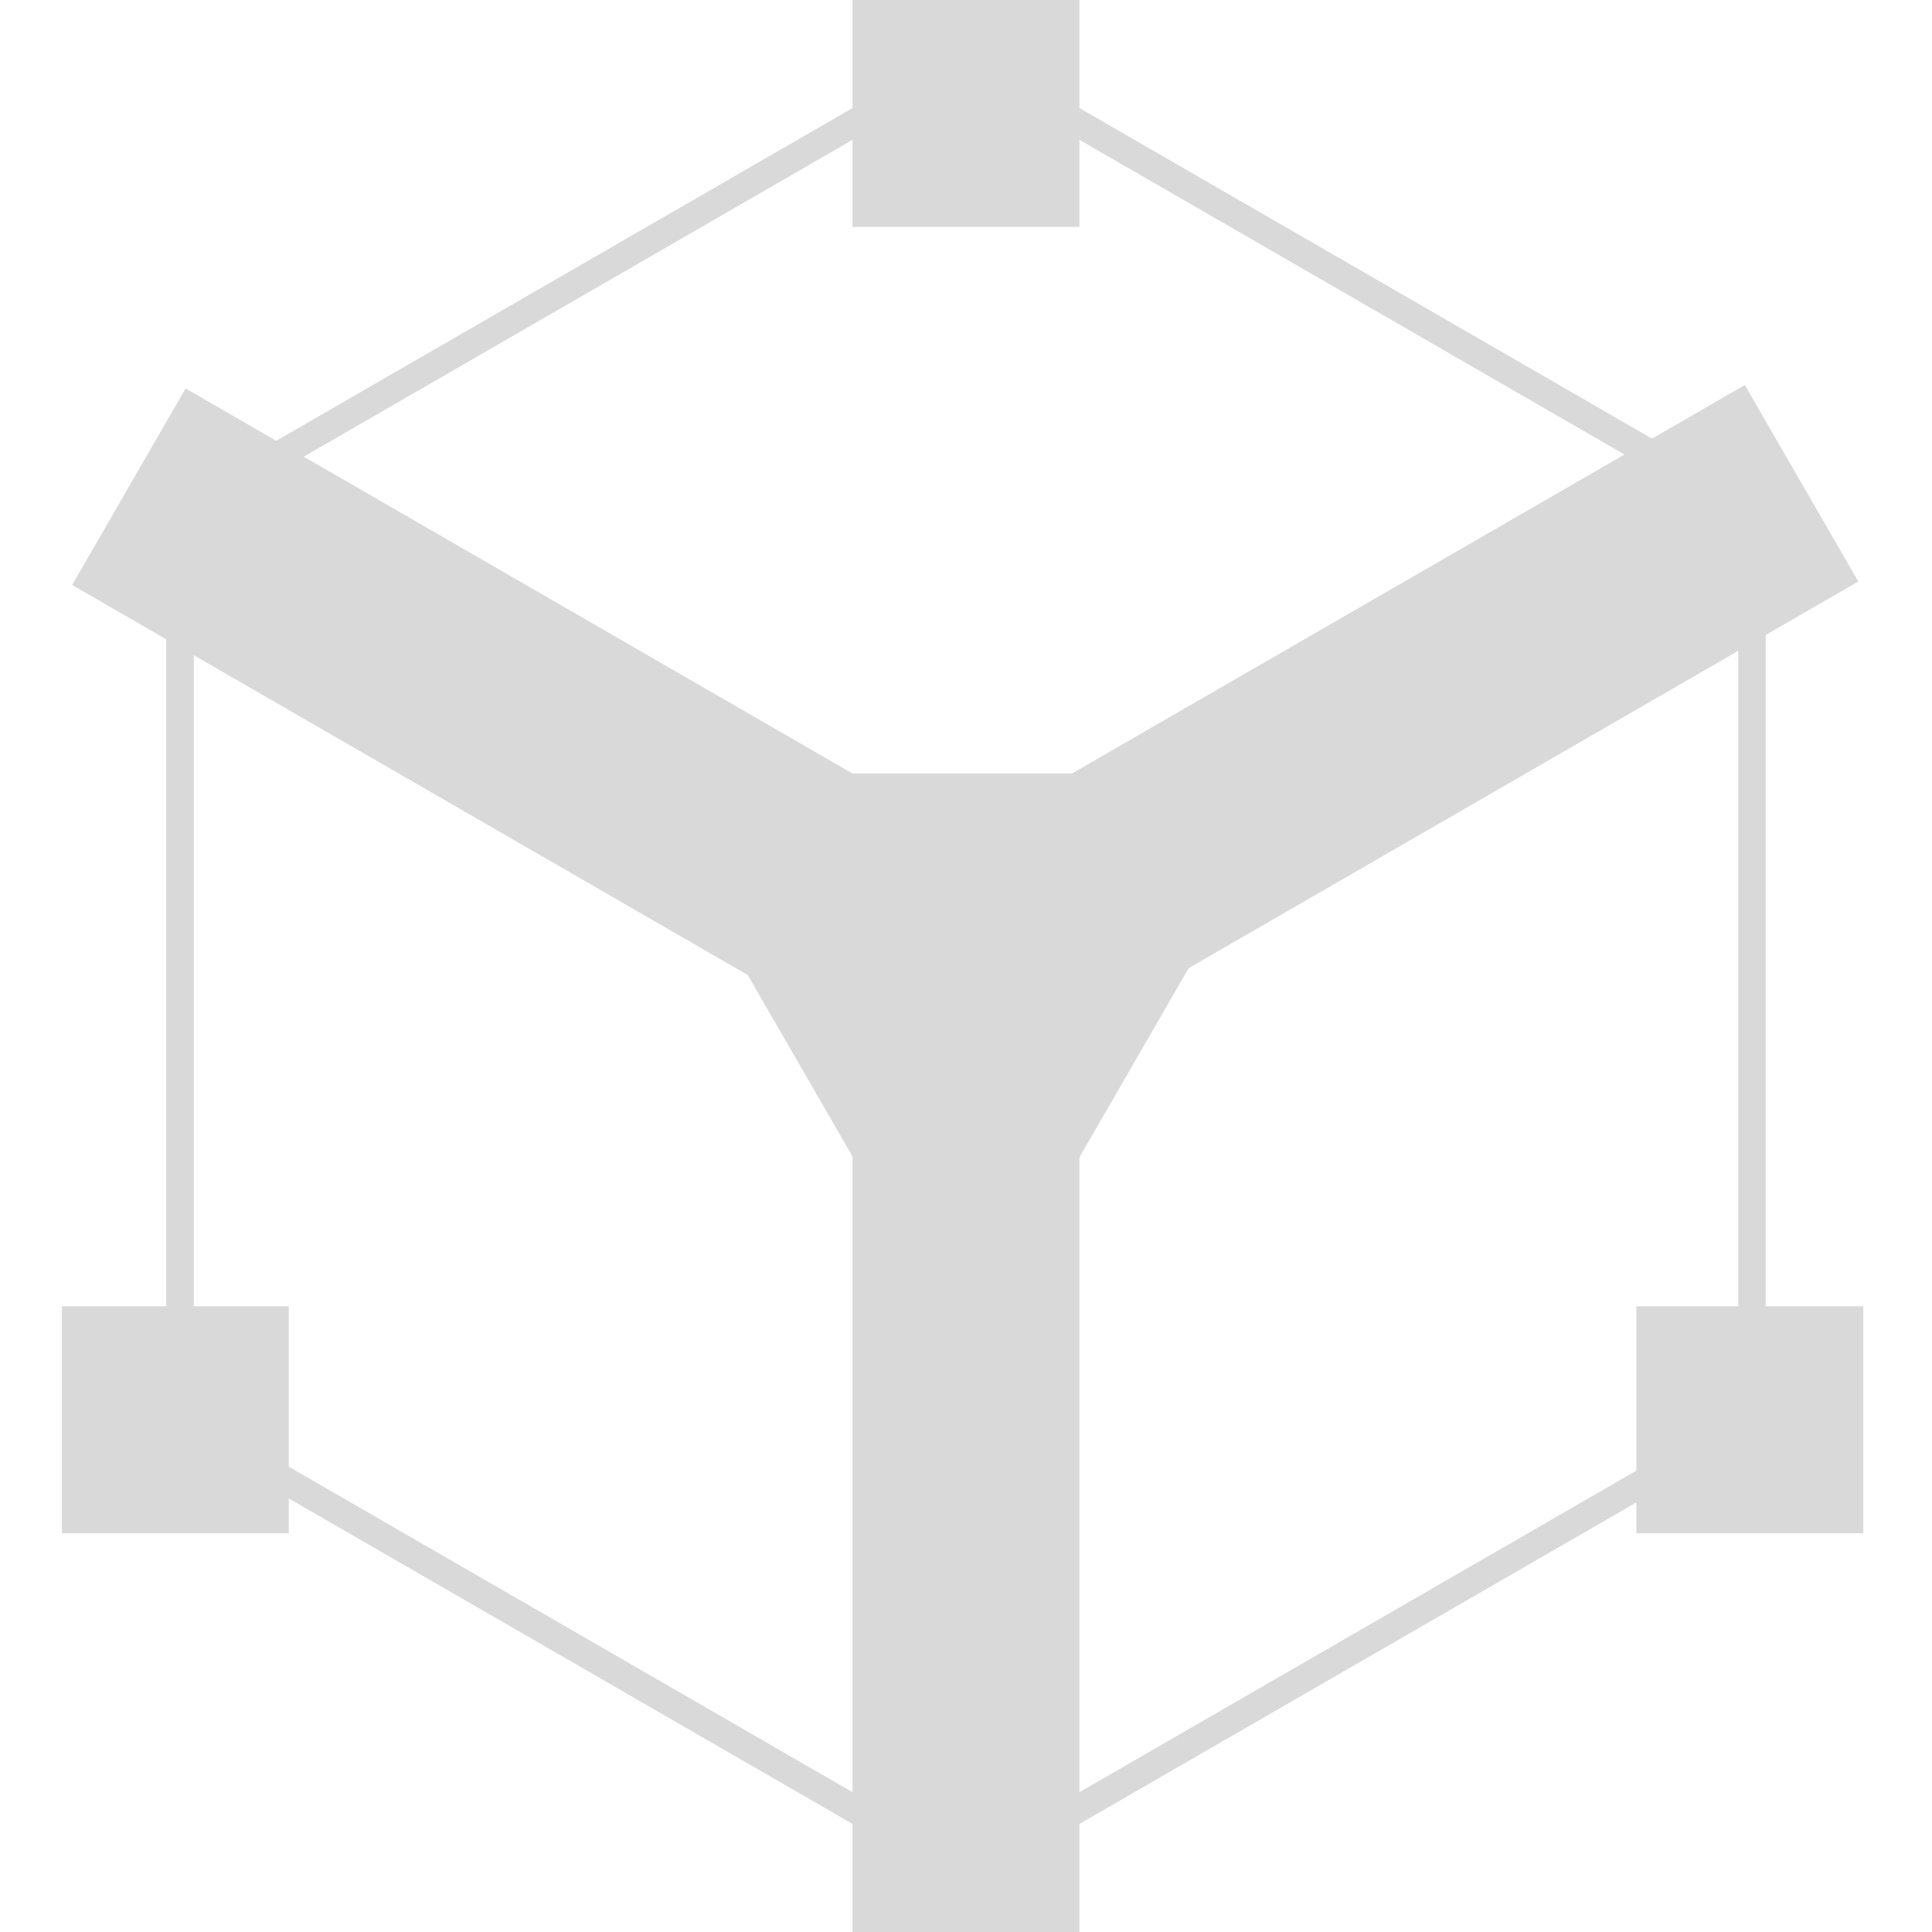 <svg width="562" height="562" viewBox="0 0 562 562" fill="none" xmlns="http://www.w3.org/2000/svg">
<rect x="313.988" y="562" width="66" height="337" transform="rotate(-180 313.988 562)" fill="#D9D9D9"/>
<rect x="20.988" y="170.158" width="66" height="337" transform="rotate(-60 20.988 170.158)" fill="#D9D9D9"/>
<rect x="507.559" y="112" width="66" height="337" transform="rotate(60 507.559 112)" fill="#D9D9D9"/>
<rect x="247.988" width="66" height="66" fill="#D9D9D9"/>
<path d="M281 545L52.369 413L52.369 149L281 17L509.631 149L509.631 413L281 545Z" stroke="#D9D9D9" stroke-width="8"/>
<rect x="476" y="380" width="66" height="66" fill="#D9D9D9"/>
<rect x="18" y="380" width="66" height="66" fill="#D9D9D9"/>
</svg>
